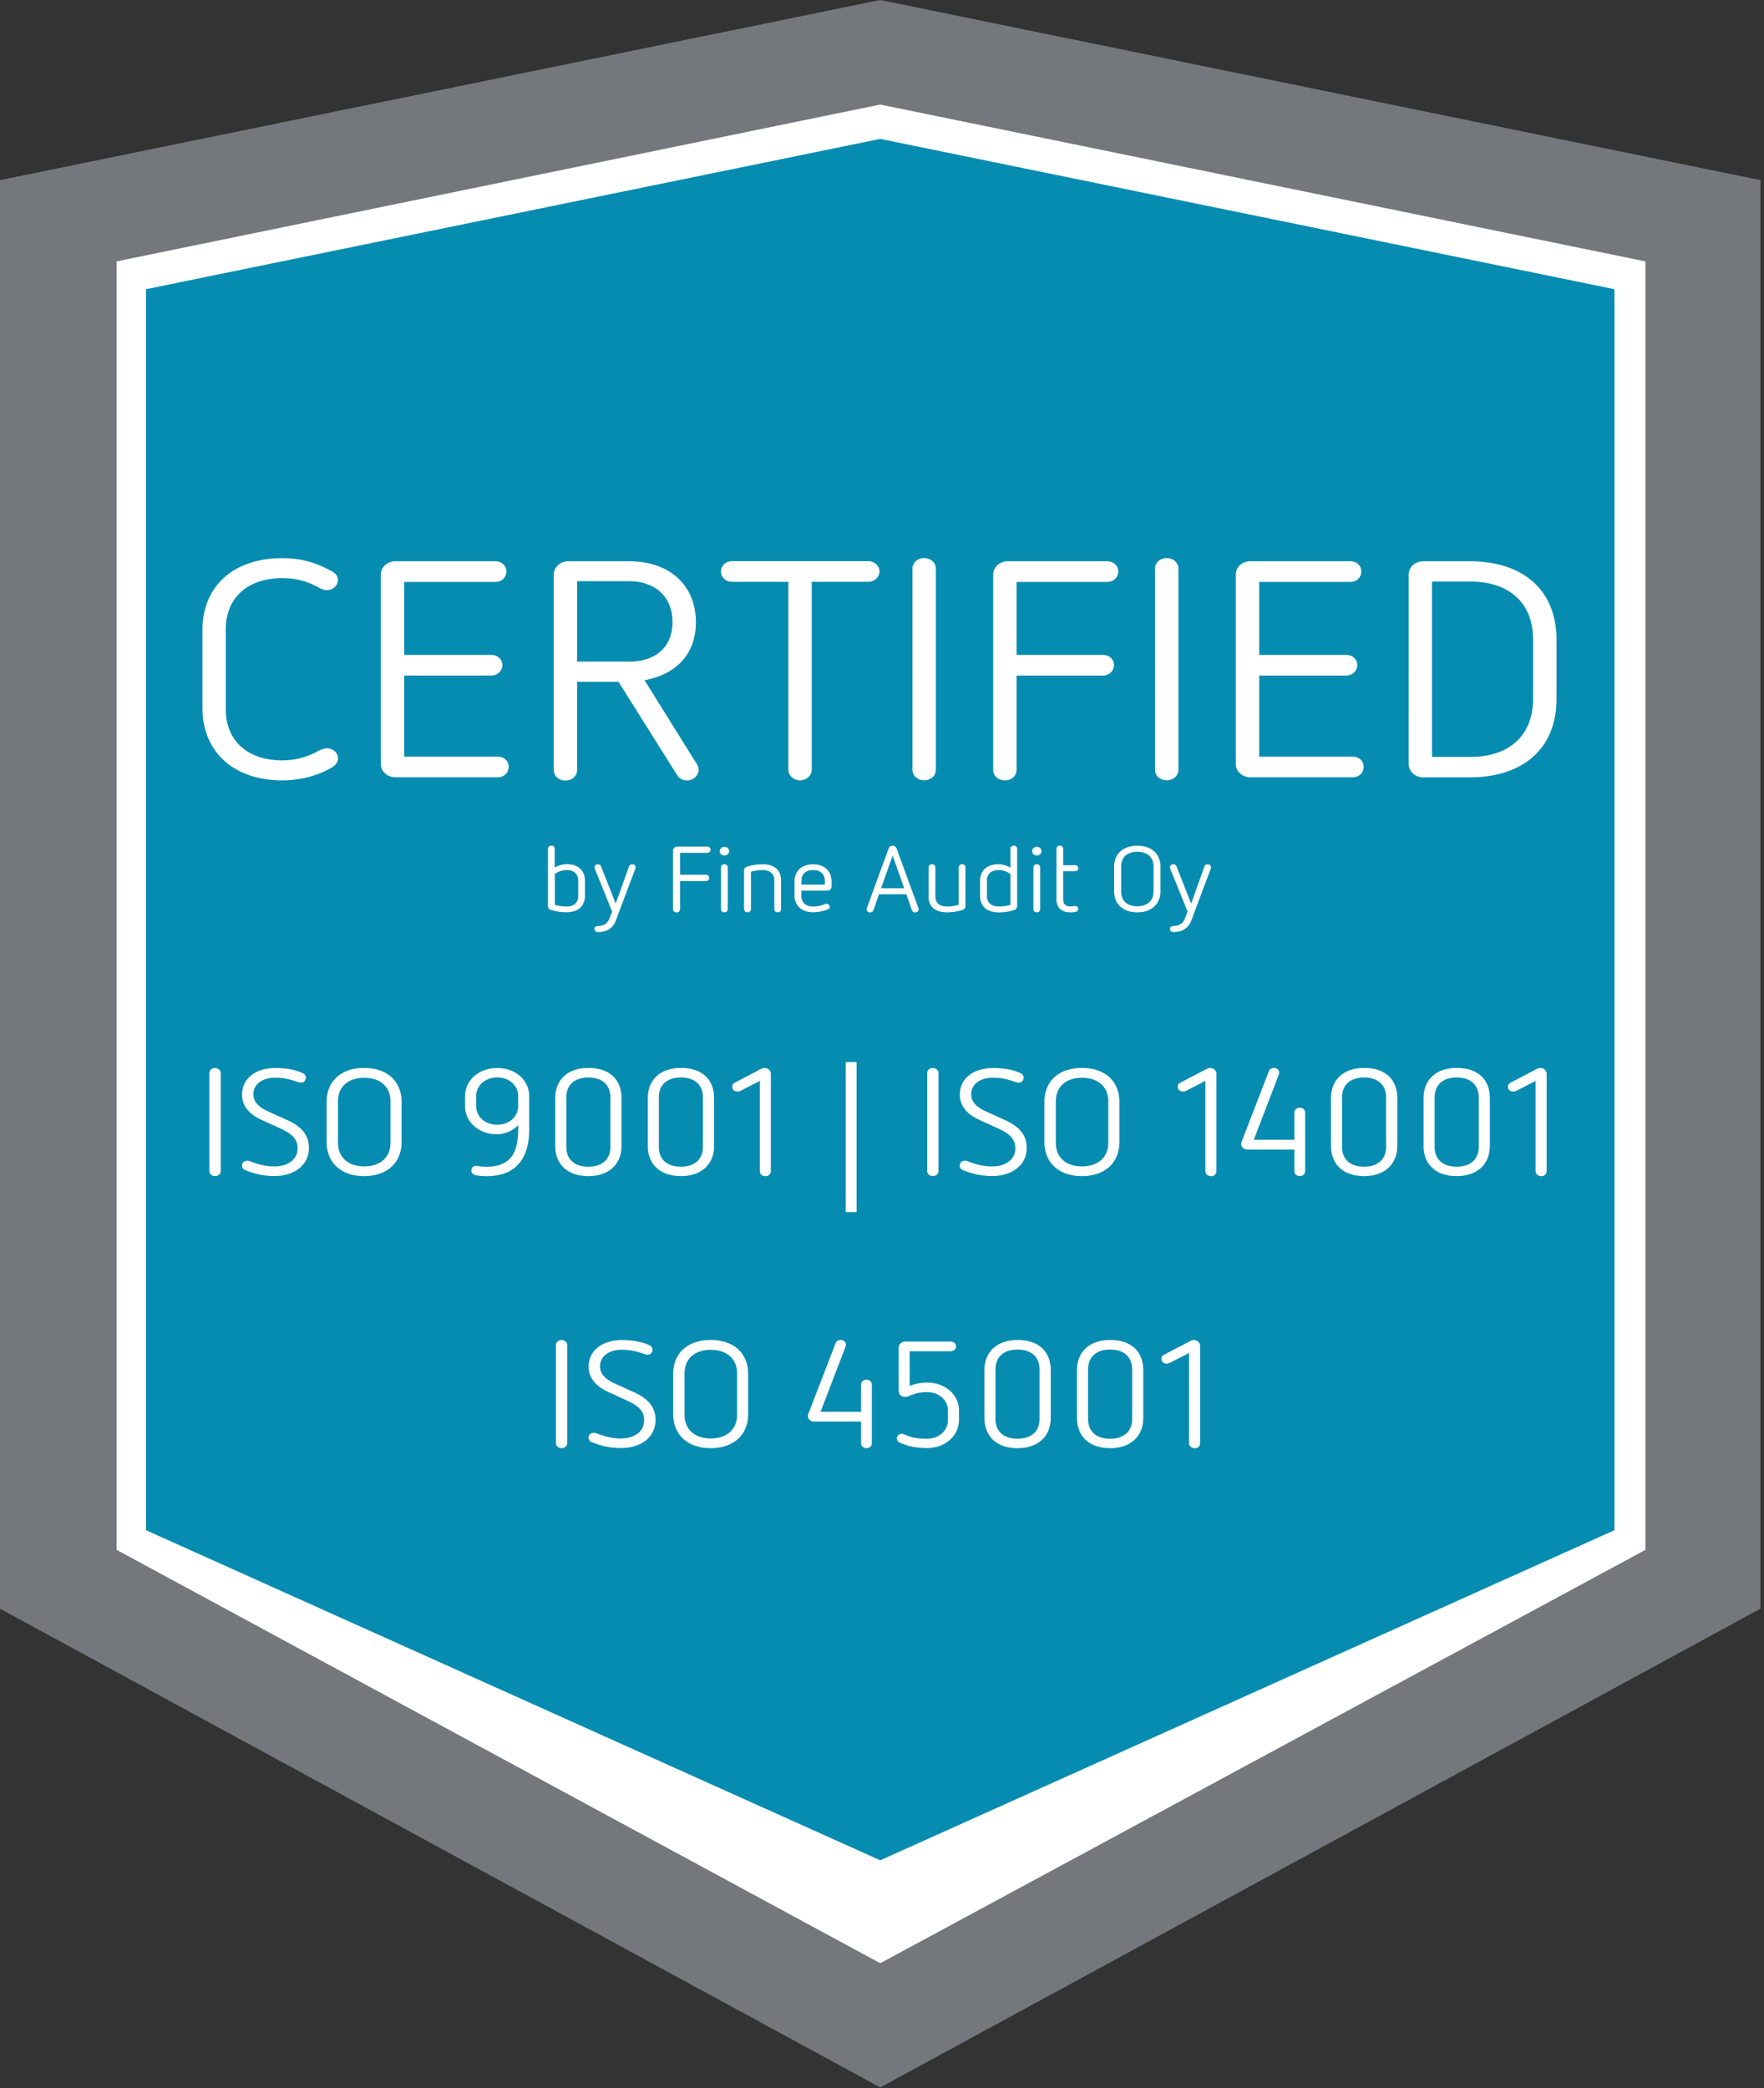 <?xml version="1.0" encoding="UTF-8"?> <svg xmlns="http://www.w3.org/2000/svg" width="240" height="284" fill="none" viewBox="0 0 240 284"><rect x="0" y="0" width="240" height="284" fill="#333333" stroke="none"/><g clip-path="url(#a)"><path fill="#74787D" d="M119.76 0 0 24.5v194.28l119.76 65.11 119.76-65.11V24.5L119.76 0Z"></path><path fill="#fff" d="M119.761 14.22 15.871 35.55v175.23L119.761 267l104.11-56.22V35.55l-104.11-21.33Z"></path><path fill="#078CB1" d="m119.761 18.89-99.89 20.44v168.78l99.89 44.89 99.89-44.89V39.33l-99.89-20.44Z"></path><path fill="#fff" d="M27.54 96.28V85.76c0-6.25 4.45-9.85 10.85-9.85 2.5 0 4.54.59 6.45 1.63.77.34 1.13.75 1.13 1.38 0 .67-.64 1.34-1.5 1.34-.36 0-.68-.13-1-.29-1.68-.96-3.22-1.34-5.08-1.34-4.72 0-7.67 2.68-7.67 6.96v10.86c0 4.32 3 6.96 7.67 6.96 1.77 0 3.36-.42 4.86-1.26.54-.25.86-.38 1.23-.38.77 0 1.5.54 1.5 1.34 0 .54-.27.92-.82 1.26-2 1.17-4.4 1.76-6.76 1.76-6.4 0-10.85-3.69-10.85-9.85h-.01Zm24.28 7.63V78.13c0-1.05.91-1.8 2-1.8h13.57c.91 0 1.5.63 1.5 1.38 0 .8-.59 1.43-1.5 1.43H55v9.93h11.8c.91 0 1.54.59 1.54 1.38 0 .79-.64 1.43-1.54 1.43H55v11.02h12.71c.91 0 1.5.63 1.5 1.38 0 .8-.59 1.43-1.5 1.43H53.82c-1.09 0-2-.75-2-1.8Zm23.52.75V78.13c0-1.01.91-1.8 2-1.8h8.17c5.9 0 9.17 3.52 9.17 8.3 0 4.28-2.63 7.08-6.99 7.88l7.04 11.28c.27.38.32.63.32.88 0 .8-.73 1.47-1.59 1.47-.54 0-1-.25-1.27-.63l-8.04-12.78h-5.63v11.95c0 .88-.68 1.47-1.59 1.47s-1.59-.59-1.59-1.47v-.02Zm10.17-14.67c3.95 0 5.99-2.22 5.99-5.37 0-3.31-2.18-5.58-5.99-5.58h-6.99v10.94h6.99v.01Zm21.75 14.67V79.13h-7.63c-.91 0-1.54-.63-1.54-1.43 0-.75.64-1.38 1.54-1.38h18.48c.86 0 1.54.63 1.54 1.38 0 .8-.68 1.43-1.54 1.43h-7.67v25.53c0 .84-.73 1.47-1.59 1.47-.86 0-1.59-.63-1.59-1.47Zm16.888.04V77.33c0-.84.73-1.43 1.59-1.43.86 0 1.59.59 1.59 1.43v27.37c0 .84-.73 1.42-1.59 1.42-.86 0-1.59-.59-1.59-1.42Zm10.981-.04V78.13c0-1.01.91-1.8 2-1.8h13.48c.91 0 1.54.63 1.54 1.38 0 .8-.63 1.43-1.54 1.43h-12.3v9.93h11.71c.91 0 1.54.59 1.54 1.38 0 .79-.64 1.43-1.54 1.43h-11.71v12.78c0 .88-.68 1.47-1.59 1.47s-1.59-.59-1.59-1.47Zm22.019.04V77.33c0-.84.73-1.43 1.59-1.43.86 0 1.59.59 1.59 1.43v27.37c0 .84-.73 1.42-1.59 1.42-.86 0-1.59-.59-1.59-1.42Zm10.993-.79V78.13c0-1.05.91-1.8 2-1.8h13.57c.91 0 1.5.63 1.5 1.38 0 .8-.59 1.43-1.5 1.43h-12.39v9.93h11.8c.91 0 1.54.59 1.54 1.38 0 .79-.64 1.43-1.54 1.43h-11.8v11.02h12.71c.91 0 1.5.63 1.5 1.38 0 .8-.59 1.43-1.5 1.43h-13.89c-1.09 0-2-.75-2-1.8Zm23.519 0V78.13c0-1.05.91-1.8 2-1.8h6.26c7.26 0 11.85 3.86 11.85 10.69v8.01c0 6.79-4.54 10.69-11.85 10.69h-6.26c-1.09 0-2-.75-2-1.8v-.01Zm8.39-.97c5.31 0 8.53-2.93 8.53-7.88v-8.09c0-4.99-3.27-7.88-8.53-7.88h-5.22v23.85h5.22Zm-125.1 20.81a.55.55 0 0 1-.4-.52v-7.8c0-.25.2-.43.46-.43.27 0 .46.18.46.43v2.56c.52-.31 1.16-.46 1.68-.46 1.44 0 2.44.79 2.44 2.29v1.95c0 1.53-1.01 2.3-2.52 2.3-.69 0-1.42-.1-2.13-.33l.01.01Zm2.13-.46c1.02 0 1.59-.55 1.59-1.45v-2.06c0-.93-.59-1.45-1.59-1.45-.57 0-1.13.2-1.59.54v4.19c.49.15 1.05.23 1.59.23Zm3.799 3.05c0-.23.18-.38.45-.4.72-.01 1.29-.26 1.59-1.02l.37-.93-2.36-5.83a.448.448 0 0 1-.04-.2c0-.21.15-.41.45-.41.23 0 .38.11.45.31l1.98 5.03 1.8-5.03c.07-.2.23-.31.45-.31.3 0 .45.2.45.41 0 .06-.01.13-.04.2l-2.64 7.03c-.42 1.11-1.28 1.57-2.43 1.57-.26 0-.48-.15-.48-.42Zm10.684-2.7v-7.96c0-.3.27-.54.6-.54h4.05c.27 0 .46.19.46.42 0 .24-.19.43-.46.43h-3.69v2.98h3.52c.27 0 .46.18.46.42s-.19.43-.46.43h-3.52v3.83c0 .26-.2.44-.48.44-.28 0-.48-.18-.48-.44v-.01Zm6.999-8.47c.35 0 .64.26.64.59 0 .33-.29.59-.64.59-.35 0-.64-.26-.64-.59 0-.33.29-.59.64-.59Zm-.47 8.48v-5.68c0-.25.2-.43.46-.43.27 0 .46.18.46.43v5.68c0 .25-.19.43-.46.43s-.46-.18-.46-.43Zm3.138 0v-5.27c0-.25.15-.44.46-.53.67-.19 1.32-.31 2.06-.31 1.66 0 2.52.83 2.52 2.25v3.86c0 .25-.2.43-.46.43-.27 0-.46-.18-.46-.43v-3.87c0-.92-.56-1.45-1.59-1.45-.56 0-1.08.09-1.59.23v5.09c0 .25-.19.43-.46.43s-.46-.18-.46-.43h-.02Zm6.87-1.87v-1.92c0-1.4.97-2.31 2.52-2.31s2.52.93 2.52 2.31v.73c0 .26-.22.53-.6.53h-3.52v.69c0 .83.52 1.48 1.59 1.48.53 0 1.08-.11 1.51-.29.14-.06.23-.08.33-.08.25 0 .44.18.44.39 0 .15-.08.29-.26.36-.61.26-1.44.4-2.02.4-1.59 0-2.52-.97-2.52-2.3l.01.01Zm4.12-1.46v-.48c0-.93-.54-1.51-1.59-1.51s-1.59.58-1.59 1.48v.5h3.19l-.01.01Zm5.69 3.35c0-.05.01-.13.04-.2l2.97-8.12c.08-.2.3-.33.53-.33.22 0 .44.13.52.33l2.97 8.12c.03.08.04.16.04.2 0 .24-.19.42-.46.42-.19 0-.38-.09-.45-.29l-.76-2.18h-3.72l-.76 2.18c-.07.2-.26.29-.45.29-.27 0-.46-.18-.46-.42h-.01Zm5.11-2.86-1.57-4.45-1.58 4.45h3.15Zm3.32 1.02v-3.86c0-.25.19-.43.46-.43s.46.18.46.43v3.89c0 .91.54 1.43 1.59 1.43.54 0 1.08-.09 1.58-.23v-5.09c0-.25.21-.43.46-.43.27 0 .46.18.46.43v5.28c0 .24-.15.43-.45.52-.67.19-1.34.31-2.06.31-1.68 0-2.52-.83-2.52-2.25h.02Zm7-.04v-1.96c0-1.52 1.04-2.29 2.44-2.29.52 0 1.17.15 1.69.46v-2.56c0-.25.19-.43.46-.43s.46.18.46.43v7.8c0 .25-.16.44-.41.52-.65.24-1.39.33-2.11.33-1.54 0-2.53-.78-2.53-2.29v-.01Zm2.54 1.5c.54 0 1.1-.08 1.59-.23v-4.19c-.46-.34-1.02-.54-1.59-.54-1.02 0-1.61.53-1.61 1.45v2.07c0 .89.59 1.43 1.61 1.43v.01Zm5.182-8.12c.35 0 .64.26.64.59 0 .33-.29.59-.64.59-.35 0-.64-.26-.64-.59 0-.33.29-.59.64-.59Zm-.46 8.48v-5.68c0-.25.21-.43.46-.43.27 0 .46.18.46.43v5.68c0 .25-.19.43-.46.43s-.46-.18-.46-.43Zm3.131-1.37v-6.84c0-.25.21-.43.46-.43.27 0 .46.18.46.43v2.23h1.59c.29 0 .46.18.46.42 0 .23-.18.4-.46.4h-1.59v3.81c0 .65.34.98.94.98.37 0 .49-.06.67-.06.25 0 .45.14.45.4 0 .21-.16.35-.4.4-.29.05-.48.06-.75.06-1.05 0-1.84-.6-1.84-1.8h.01Zm7.849-1.07v-3.34c0-1.77 1.24-2.85 3.15-2.85s3.15 1.08 3.15 2.85v3.34c0 1.77-1.24 2.87-3.15 2.87s-3.15-1.09-3.15-2.87Zm3.15 2.05c1.35 0 2.21-.77 2.21-1.97v-3.48c0-1.22-.86-1.97-2.21-1.97s-2.19.75-2.19 1.97v3.48c0 1.21.84 1.97 2.19 1.97Zm4.44 3.08c0-.23.18-.38.45-.4.72-.01 1.29-.26 1.59-1.02l.37-.93-2.36-5.83a.448.448 0 0 1-.04-.2c0-.21.15-.41.45-.41.23 0 .38.11.45.31l1.98 5.03 1.8-5.03c.07-.2.23-.31.45-.31.3 0 .45.2.45.41 0 .06-.01.13-.04.2l-2.64 7.03c-.42 1.11-1.28 1.57-2.43 1.57-.26 0-.48-.15-.48-.42ZM28.488 159.26v-13.32c0-.41.35-.69.77-.69.42 0 .77.29.77.69v13.32c0 .41-.35.69-.77.69-.42 0-.77-.29-.77-.69Zm4.932-.08c-.33-.14-.49-.35-.49-.65 0-.39.29-.67.71-.67.2 0 .33.04.66.18.95.35 1.86.59 3.05.59 1.88 0 3.14-.98 3.14-2.43 0-1.16-.55-1.9-2.3-2.71l-2.59-1.18c-1.81-.82-2.67-2-2.67-3.45 0-2.2 1.88-3.61 4.53-3.61 1.46 0 2.63.22 3.71.69.31.14.44.35.44.65 0 .37-.29.65-.66.65-.18 0-.42-.08-.66-.16-1.02-.35-1.79-.51-2.92-.51-1.63 0-2.89.88-2.89 2.24 0 .94.53 1.67 2.01 2.35l2.56 1.16c2.08.94 2.98 2.1 2.98 3.83 0 2.24-1.92 3.79-4.68 3.79-1.46 0-2.72-.29-3.93-.78v.02Zm11.018-3.88v-5.43c0-2.88 2.01-4.63 5.1-4.63s5.1 1.75 5.1 4.63v5.43c0 2.88-2.01 4.65-5.1 4.65s-5.1-1.78-5.1-4.65Zm5.11 3.33c2.19 0 3.58-1.24 3.58-3.2v-5.65c0-1.98-1.39-3.2-3.58-3.2-2.19 0-3.56 1.22-3.56 3.2v5.65c0 1.96 1.37 3.2 3.56 3.2ZM72 149.1v4.49c0 3.35-1.3 6.37-5.81 6.37-.46 0-1.02-.04-1.5-.14-.35-.08-.55-.31-.55-.65 0-.37.27-.61.66-.61.09 0 .18.02.31.04.27.04.6.08 1.08.08 3.23 0 4.31-1.86 4.31-5.04v-.65c-.69.86-1.94 1.27-2.92 1.27-2.41 0-4.31-1.65-4.31-3.86v-1.29c0-2.2 1.88-3.86 4.38-3.86S72 146.9 72 149.11v-.01Zm-4.35 3.86c1.61 0 2.85-1.08 2.85-2.53v-1.37c0-1.43-1.24-2.53-2.85-2.53s-2.87 1.1-2.87 2.53v1.37c0 1.45 1.24 2.53 2.87 2.53Zm7.89 2.87v-6.47c0-2.49 1.68-4.12 4.51-4.12s4.51 1.53 4.51 4.12v6.47c0 2.49-1.7 4.12-4.51 4.12-2.81 0-4.51-1.57-4.51-4.12Zm4.51 2.84c1.88 0 3-1 3-2.71v-6.71c0-1.71-1.13-2.71-3-2.71s-3 1-3 2.71v6.71c0 1.71 1.1 2.71 3 2.71Zm8.087-2.84v-6.47c0-2.49 1.68-4.12 4.51-4.12s4.51 1.53 4.51 4.12v6.47c0 2.49-1.7 4.12-4.51 4.12-2.81 0-4.51-1.57-4.51-4.12Zm4.5 2.84c1.88 0 3-1 3-2.71v-6.71c0-1.71-1.13-2.71-3-2.71s-3 1-3 2.71v6.71c0 1.71 1.1 2.71 3 2.71Zm10.74.59V147l-2.61 1.35c-.13.06-.29.1-.42.1-.44 0-.73-.27-.73-.65 0-.27.13-.45.38-.57l3.56-1.86c.18-.08.33-.12.46-.12.51 0 .86.35.86.82v13.2c0 .41-.31.69-.73.69-.44 0-.77-.29-.77-.69v-.01Zm13.169-14.81v20.4h-1.48v-20.4h1.48Zm9.602 14.81v-13.32c0-.41.35-.69.77-.69.42 0 .77.29.77.69v13.32c0 .41-.35.69-.77.69-.42 0-.77-.29-.77-.69Zm4.92-.08c-.33-.14-.49-.35-.49-.65 0-.39.29-.67.71-.67.2 0 .33.04.66.18.95.35 1.86.59 3.05.59 1.88 0 3.14-.98 3.14-2.43 0-1.16-.55-1.9-2.3-2.71l-2.58-1.18c-1.81-.82-2.67-2-2.67-3.45 0-2.2 1.88-3.61 4.53-3.61 1.46 0 2.63.22 3.71.69.31.14.44.35.44.65 0 .37-.29.65-.66.65-.18 0-.42-.08-.66-.16-1.02-.35-1.79-.51-2.92-.51-1.63 0-2.89.88-2.89 2.24 0 .94.53 1.67 2.01 2.35l2.56 1.16c2.08.94 2.98 2.1 2.98 3.83 0 2.24-1.92 3.79-4.68 3.79-1.46 0-2.72-.29-3.93-.78l-.01.02Zm11.03-3.88v-5.43c0-2.88 2.01-4.63 5.1-4.63s5.1 1.75 5.1 4.63v5.43c0 2.88-2.01 4.65-5.1 4.65s-5.1-1.78-5.1-4.65Zm5.11 3.33c2.19 0 3.58-1.24 3.58-3.2v-5.65c0-1.98-1.39-3.2-3.58-3.2-2.19 0-3.56 1.22-3.56 3.2v5.65c0 1.96 1.37 3.2 3.56 3.2Zm16.79.63V147l-2.61 1.35c-.13.06-.29.1-.42.1-.44 0-.73-.27-.73-.65 0-.27.13-.45.38-.57l3.56-1.86c.18-.08.33-.12.46-.12.51 0 .86.35.86.82v13.2c0 .41-.31.69-.73.69-.44 0-.77-.29-.77-.69v-.01Zm12.109.02v-2.94h-6.36c-.51 0-.88-.33-.88-.79 0-.08.02-.18.07-.29l3.71-9.61c.11-.29.4-.41.66-.41.42 0 .73.27.73.65 0 .1-.02.2-.07.31l-3.38 8.81h5.52v-3.69c0-.41.31-.67.73-.67s.73.27.73.67v7.96c0 .39-.31.67-.73.67s-.73-.29-.73-.67Zm4.983-3.45v-6.47c0-2.49 1.68-4.12 4.51-4.12s4.51 1.53 4.51 4.12v6.47c0 2.49-1.7 4.12-4.51 4.12-2.81 0-4.51-1.57-4.51-4.12Zm4.5 2.84c1.88 0 3-1 3-2.71v-6.71c0-1.71-1.13-2.71-3-2.71s-3 1-3 2.71v6.71c0 1.71 1.1 2.71 3 2.71Zm8.09-2.84v-6.47c0-2.49 1.68-4.12 4.51-4.12s4.51 1.53 4.51 4.12v6.47c0 2.49-1.7 4.12-4.51 4.12-2.81 0-4.51-1.57-4.51-4.12Zm4.51 2.84c1.88 0 3-1 3-2.71v-6.71c0-1.71-1.13-2.71-3-2.71s-3 1-3 2.71v6.71c0 1.71 1.1 2.71 3 2.71Zm10.738.59V147l-2.61 1.35c-.13.06-.29.1-.42.1-.44 0-.73-.27-.73-.65 0-.27.13-.45.38-.57l3.56-1.86c.18-.08.33-.12.46-.12.51 0 .86.35.86.82v13.2c0 .41-.31.69-.73.69-.44 0-.77-.29-.77-.69v-.01Zm-133.291 37v-13.32c0-.41.35-.69.77-.69.42 0 .77.29.77.69v13.32c0 .41-.35.69-.77.69-.42 0-.77-.29-.77-.69Zm4.931-.08c-.33-.14-.49-.35-.49-.65 0-.39.29-.67.71-.67.2 0 .33.04.66.18.95.35 1.86.59 3.05.59 1.88 0 3.14-.98 3.14-2.43 0-1.16-.55-1.9-2.3-2.71l-2.58-1.18c-1.81-.82-2.67-2-2.67-3.45 0-2.2 1.88-3.61 4.53-3.61 1.46 0 2.63.22 3.71.69.31.14.44.35.44.65 0 .37-.29.65-.66.65-.18 0-.42-.08-.66-.16-1.02-.35-1.79-.51-2.92-.51-1.64 0-2.89.88-2.89 2.24 0 .94.53 1.67 2.01 2.35l2.56 1.16c2.08.94 2.98 2.1 2.98 3.83 0 2.24-1.92 3.79-4.68 3.79-1.46 0-2.72-.29-3.93-.78l-.01.02Zm11.022-3.88v-5.43c0-2.88 2.01-4.63 5.1-4.63s5.1 1.75 5.1 4.63v5.43c0 2.88-2.01 4.65-5.1 4.65s-5.1-1.78-5.1-4.65Zm5.11 3.33c2.19 0 3.58-1.24 3.58-3.2v-5.65c0-1.98-1.39-3.2-3.58-3.2-2.19 0-3.56 1.22-3.56 3.2v5.65c0 1.96 1.37 3.2 3.56 3.2Zm20.458.65v-2.94h-6.36c-.51 0-.88-.33-.88-.79 0-.08.02-.18.07-.29l3.71-9.61c.11-.29.4-.41.66-.41.42 0 .73.26.73.65 0 .1-.02.2-.07.31l-3.38 8.81h5.52v-3.69c0-.41.31-.67.73-.67s.73.26.73.67v7.96c0 .39-.31.67-.73.67s-.73-.29-.73-.67Zm5.309-.04c-.29-.12-.44-.37-.44-.61 0-.35.27-.63.69-.63.09 0 .18.02.29.06.95.43 1.66.61 3.12.61 1.63 0 2.85-1.1 2.85-2.57v-1.22c0-1.47-1.22-2.55-2.85-2.55-.93 0-1.61.16-2.54.57-.15.06-.31.08-.44.08-.51 0-.88-.35-.88-.82v-5.83c0-.51.38-.88.93-.88h6.16c.42 0 .71.31.71.65 0 .37-.29.67-.71.67h-5.59v4.71c.8-.31 1.57-.45 2.36-.45 2.47 0 4.35 1.65 4.35 3.83v1.22c0 2.2-1.88 3.86-4.35 3.86-1.55 0-2.67-.29-3.65-.71l-.01.01Zm11.471-3.41v-6.47c0-2.49 1.679-4.12 4.509-4.12s4.511 1.53 4.511 4.12v6.47c0 2.49-1.701 4.12-4.511 4.12s-4.509-1.57-4.509-4.12Zm4.5 2.84c1.879 0 3-1 3-2.71v-6.71c0-1.71-1.13-2.71-3-2.71-1.871 0-3 1-3 2.71v6.71c0 1.71 1.1 2.71 3 2.71Zm8.089-2.84v-6.47c0-2.49 1.68-4.12 4.51-4.12s4.51 1.53 4.51 4.12v6.47c0 2.49-1.7 4.12-4.51 4.12-2.81 0-4.51-1.57-4.51-4.12Zm4.51 2.84c1.88 0 3-1 3-2.71v-6.71c0-1.71-1.13-2.71-3-2.71s-3 1-3 2.71v6.71c0 1.71 1.1 2.71 3 2.71Zm10.743.59V184l-2.61 1.35c-.13.06-.29.1-.42.1-.44 0-.73-.27-.73-.65 0-.26.13-.45.38-.57l3.56-1.86c.18-.08.33-.12.46-.12.51 0 .86.35.86.82v13.2c0 .41-.31.69-.73.69-.44 0-.77-.29-.77-.69v-.01Z"></path></g><defs><clipPath id="a"><path fill="#fff" d="M0 0h239.52v283.89H0z"></path></clipPath></defs></svg> 